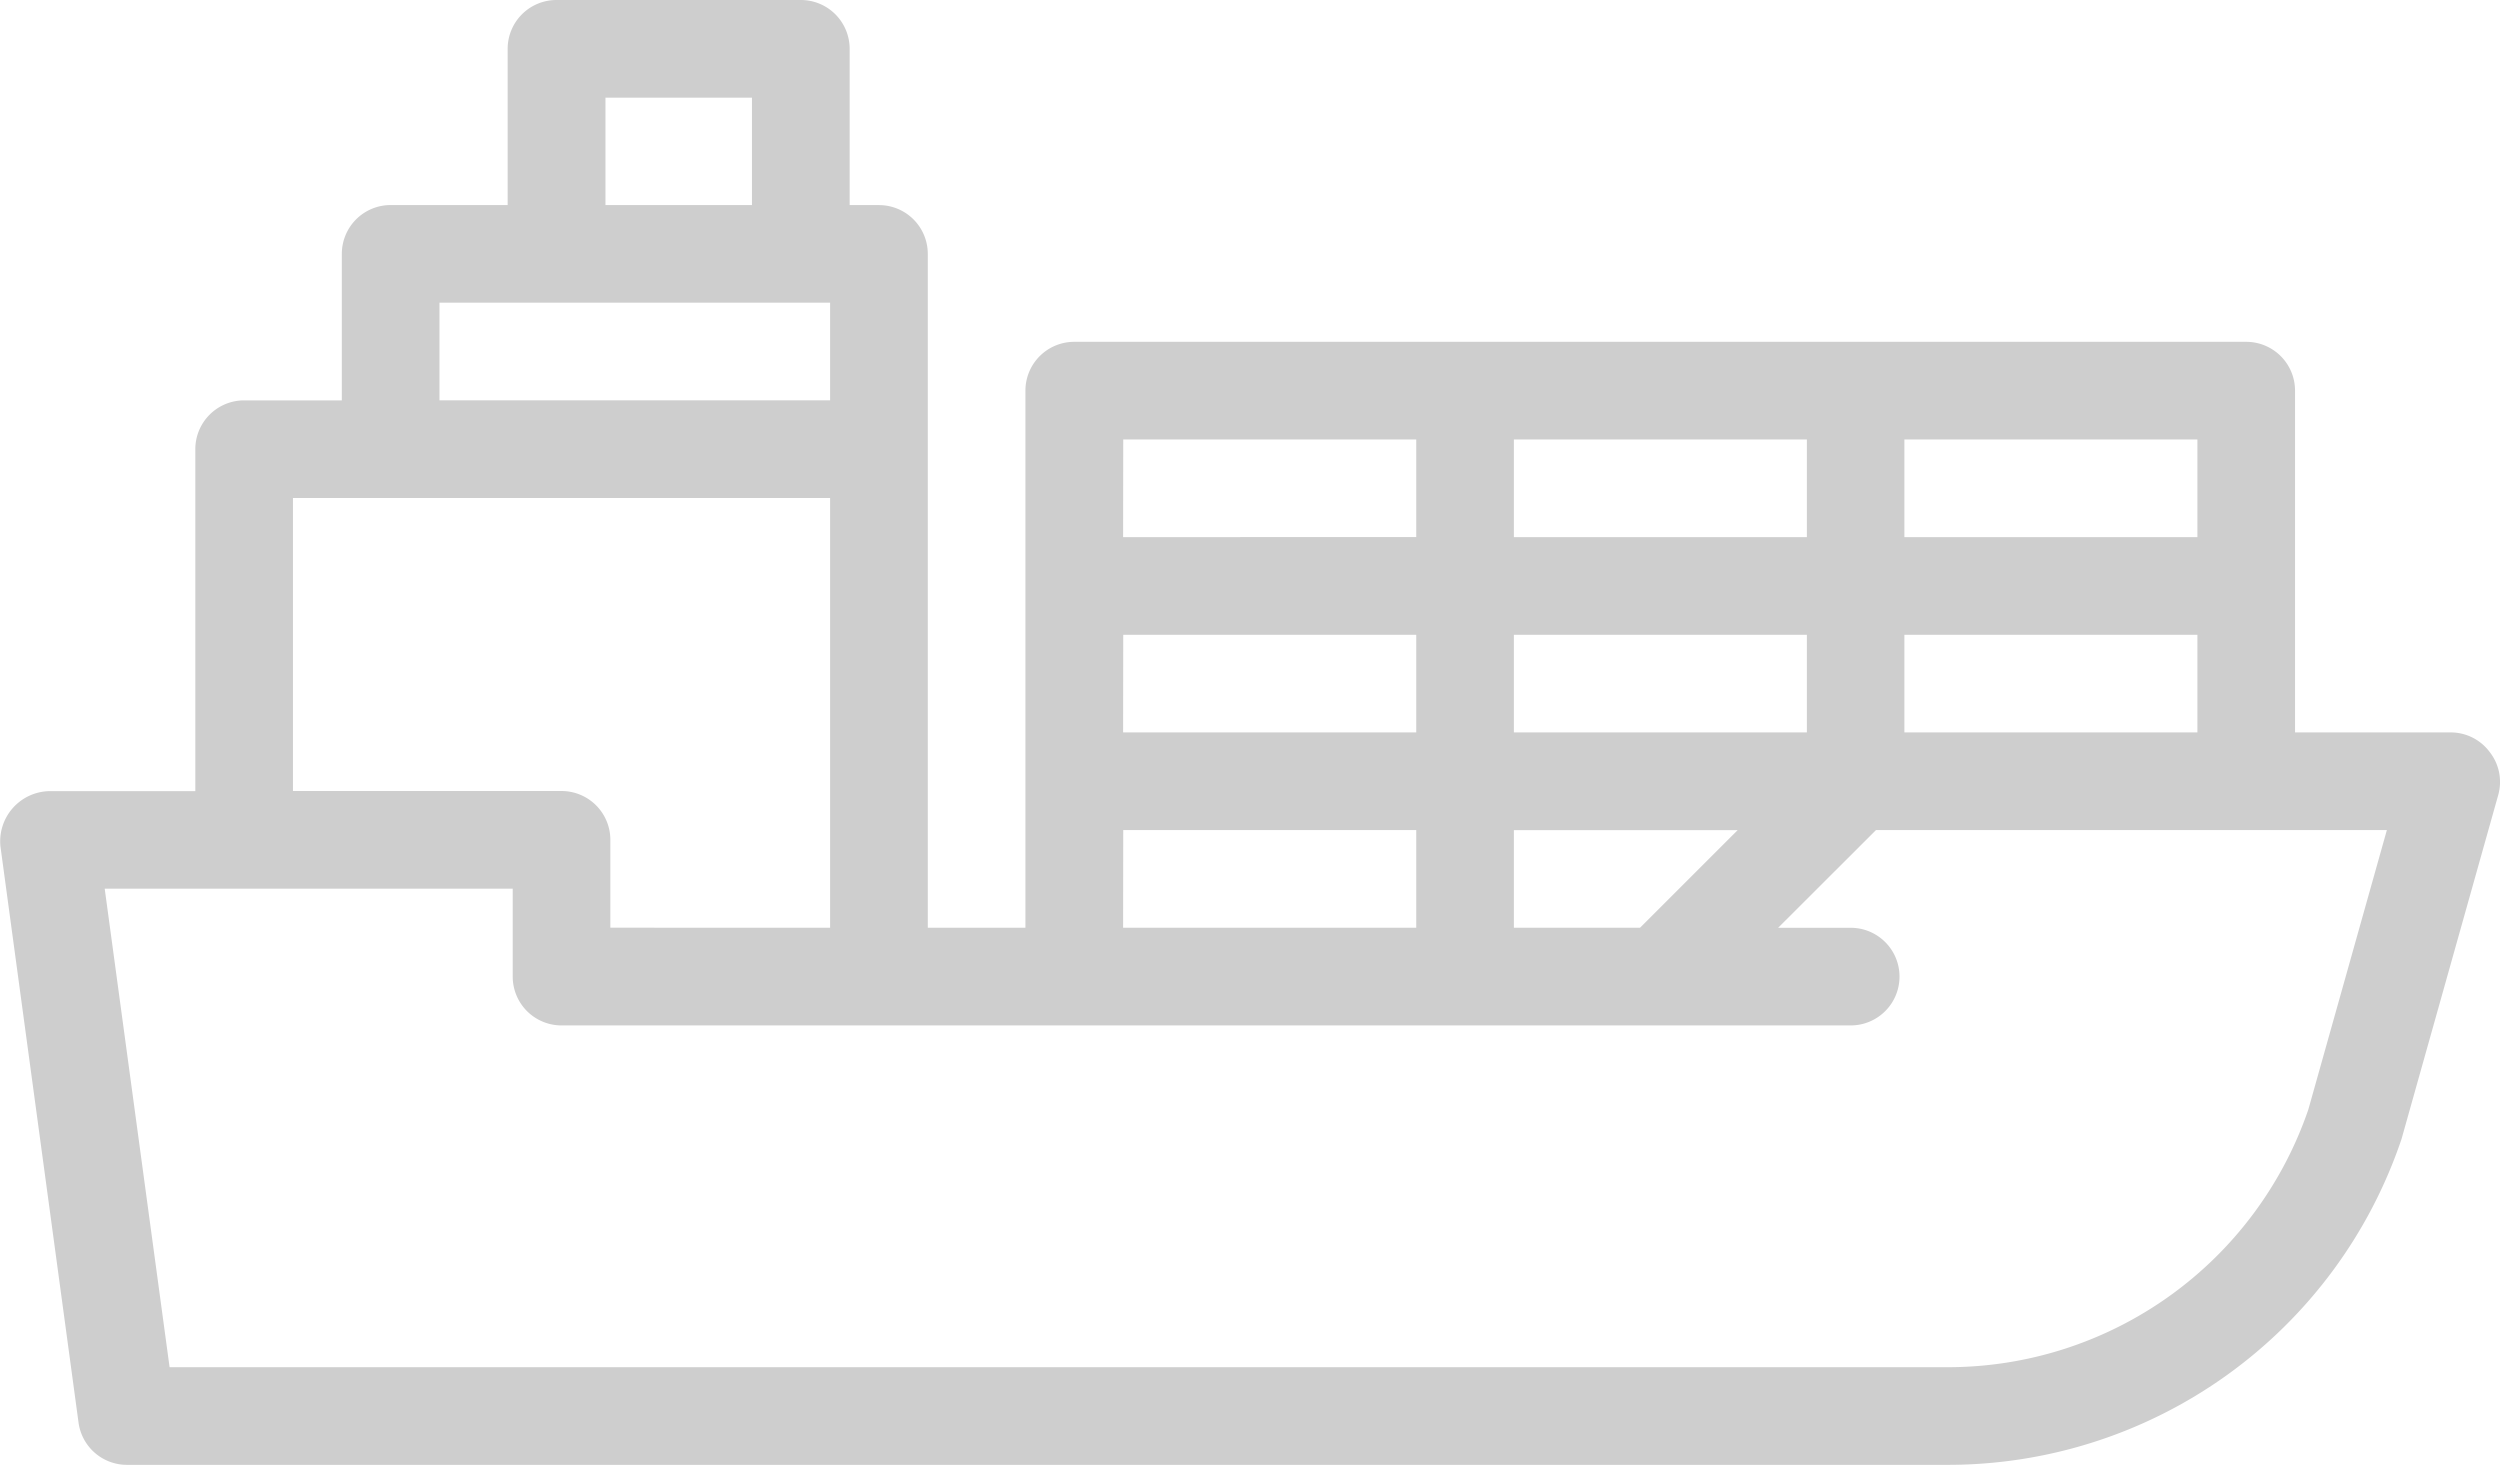 <svg xmlns="http://www.w3.org/2000/svg" width="57.303" height="33.576" viewBox="0 0 57.303 33.576">
  <g id="Group_6620" data-name="Group 6620" transform="translate(-22 -177)">
    <g id="Group_6622" data-name="Group 6622" transform="translate(22 177)">
      <g id="Group_6621" data-name="Group 6621" transform="translate(0 0)">
        <path id="Path_15476" data-name="Path 15476" d="M57.068,123.239a1.112,1.112,0,0,0-.881-.451H52.605v-7.834a1.119,1.119,0,0,0-1.119-1.119H24.623a1.119,1.119,0,0,0-1.119,1.119v12.311H21.266V111.82a1.119,1.119,0,0,0-1.119-1.119h-.672v-3.581A1.119,1.119,0,0,0,18.355,106h-5.6a1.119,1.119,0,0,0-1.119,1.119V110.7H8.954a1.119,1.119,0,0,0-1.119,1.119v3.358H5.6A1.119,1.119,0,0,0,4.477,116.3v7.834H1.119A1.151,1.151,0,0,0,.01,125.4L1.8,138.607a1.119,1.119,0,0,0,1.109.969H44.641a10.974,10.974,0,0,0,10.4-7.454q.01-.028.017-.057l2.208-7.855A1.11,1.11,0,0,0,57.068,123.239Zm-13.417-7.166h6.716v2.238H43.651Zm0,4.477h6.716v2.238H43.651ZM34.7,116.073h6.716v2.238H34.7Zm0,4.477h6.716v2.238H34.7Zm0,4.477H39.83l-2.239,2.238H34.7Zm-8.954-8.954h6.716v2.238H25.743Zm0,4.477h6.716v2.238H25.743Zm0,4.477h6.716v2.238H25.743ZM13.878,108.238h3.358V110.7H13.878Zm-3.805,4.7h8.954v2.238H10.073Zm-3.358,4.477H19.027v9.849H13.99V125.25a1.119,1.119,0,0,0-1.119-1.119H6.715ZM52.91,131.431a8.737,8.737,0,0,1-8.269,5.907H3.887L2.4,126.37h9.352v2.015a1.119,1.119,0,0,0,1.119,1.119H42.42a1.119,1.119,0,1,0,0-2.238H40.757L43,125.026H54.71Z" transform="translate(0 -106)" fill="#cecece"/>
      </g>
    </g>
  </g>
</svg>
